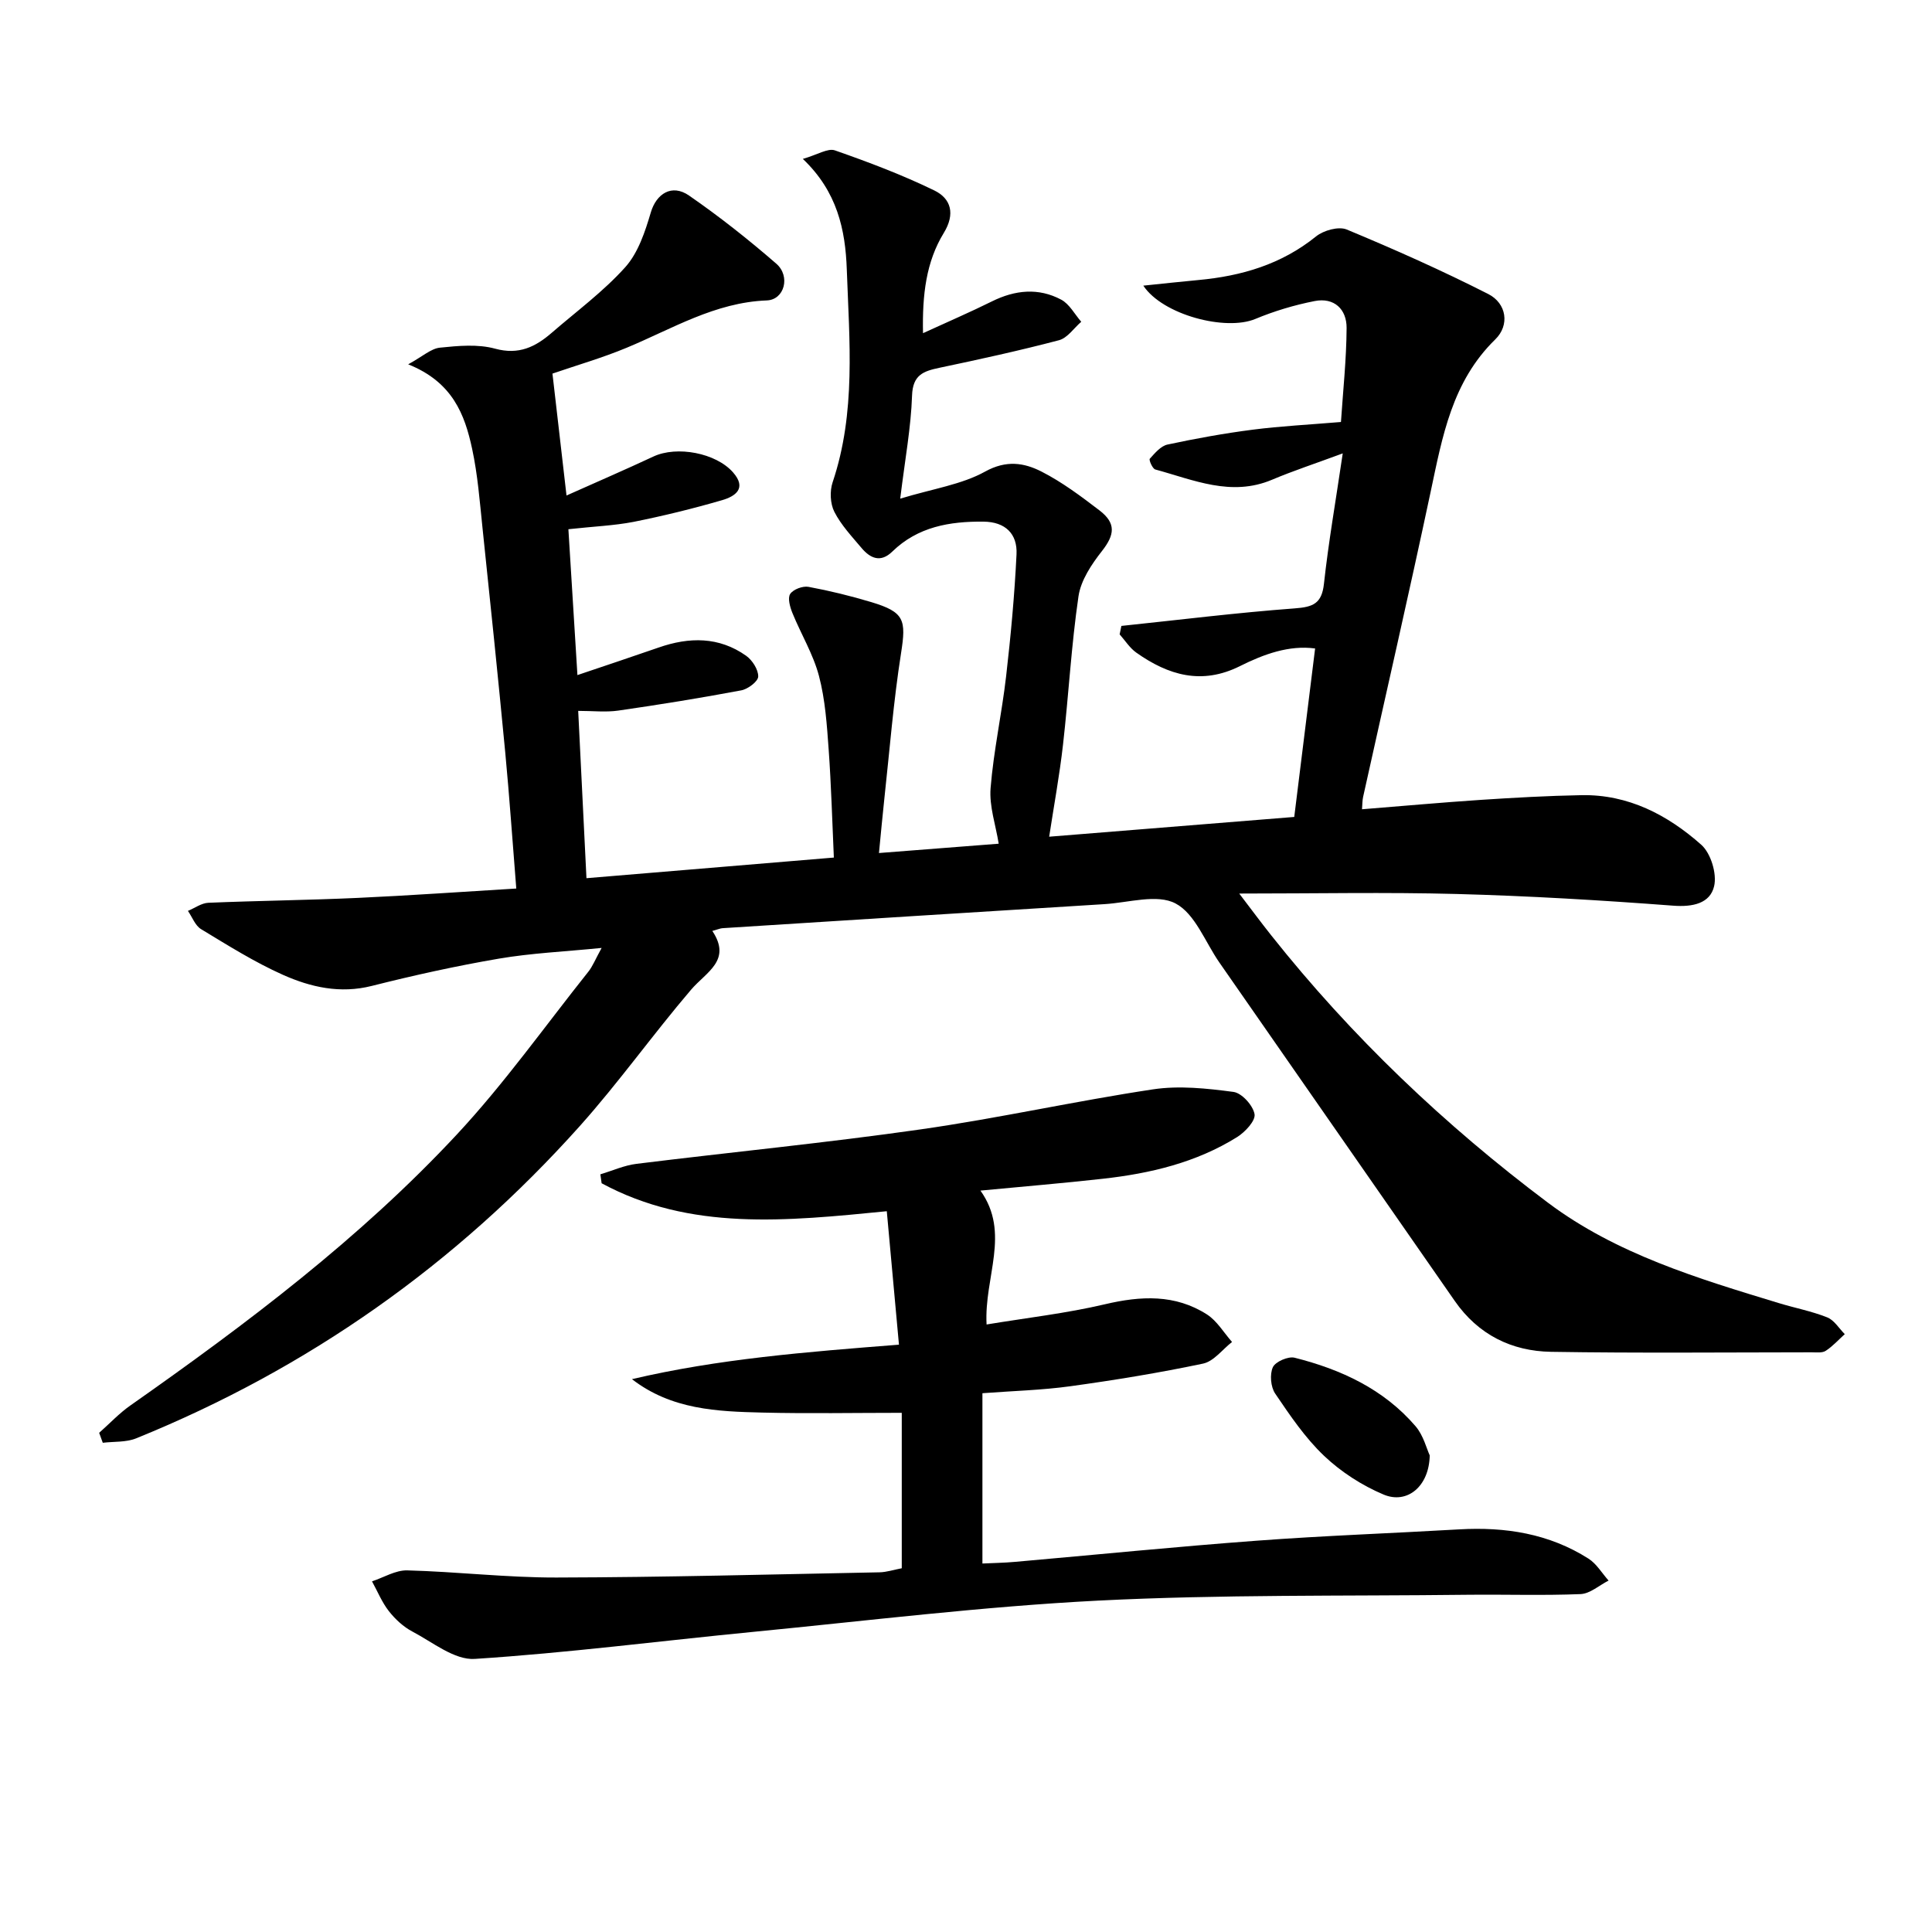 <svg enable-background="new 0 0 400 400" viewBox="0 0 400 400" xmlns="http://www.w3.org/2000/svg"><path d="m117.68 109.57c.62 10.08 1.24 19.94 1.87 30.2 5.97-2.02 11.42-3.83 16.83-5.71 6.31-2.2 12.48-2.27 18.1 1.71 1.28.91 2.53 2.86 2.5 4.3-.03 1.02-2.13 2.6-3.51 2.86-8.45 1.59-16.94 2.96-25.46 4.19-2.58.37-5.26.06-8.3.06.58 11.69 1.13 23.05 1.71 34.64 16.91-1.41 33.72-2.81 51.22-4.27-.34-7.47-.54-14.91-1.07-22.32-.37-5.13-.71-10.35-2.01-15.28-1.19-4.51-3.72-8.66-5.5-13.04-.5-1.23-1.02-3.08-.46-3.94.63-.95 2.6-1.69 3.79-1.47 4.38.81 8.73 1.88 13 3.16 6.88 2.07 7.25 3.66 6.16 10.59-1.57 9.98-2.36 20.09-3.46 30.15-.38 3.44-.68 6.89-1.11 11.21 8.55-.67 16.56-1.29 24.79-1.93-.61-3.84-1.98-7.74-1.68-11.5.62-7.74 2.32-15.39 3.21-23.12.97-8.4 1.75-16.84 2.16-25.29.21-4.25-2.32-6.73-6.84-6.77-7-.07-13.59 1.05-18.88 6.2-2.43 2.37-4.56 1.4-6.38-.76-2.01-2.39-4.23-4.74-5.62-7.48-.86-1.69-.97-4.28-.35-6.12 4.86-14.45 3.45-29.27 2.93-44.04-.29-8.25-1.98-16.13-9.1-22.9 3.06-.88 5.18-2.27 6.63-1.77 6.98 2.44 13.95 5.07 20.59 8.3 3.49 1.7 4.36 4.87 1.96 8.8-3.65 5.97-4.47 12.75-4.3 20.75 5.15-2.36 9.77-4.35 14.27-6.58 4.78-2.37 9.63-2.87 14.34-.36 1.71.91 2.79 3.02 4.15 4.58-1.52 1.31-2.86 3.36-4.61 3.82-8.17 2.15-16.44 3.96-24.72 5.7-3.33.7-5.56 1.45-5.7 5.77-.22 6.56-1.44 13.08-2.45 21.33 6.82-2.07 12.71-2.91 17.57-5.6 4.38-2.43 8.07-1.84 11.67-.01 4.26 2.17 8.18 5.11 12 8.03 3.51 2.68 3.15 5.07.55 8.4-2.16 2.75-4.39 6.07-4.88 9.39-1.49 10.16-2.04 20.47-3.2 30.68-.72 6.37-1.89 12.69-2.87 19.1 16.66-1.34 33.95-2.73 50.74-4.09 1.48-11.9 2.86-23.07 4.32-34.88-5.38-.73-10.63 1.18-15.56 3.65-7.92 3.96-14.84 1.89-21.46-2.79-1.36-.96-2.31-2.5-3.45-3.78.12-.58.24-1.17.36-1.75 11.96-1.25 23.9-2.74 35.88-3.63 3.8-.28 5.61-.98 6.06-5.1.93-8.52 2.41-16.97 3.89-26.99-5.78 2.14-10.28 3.61-14.63 5.45-8.47 3.58-16.27.03-24.18-2.12-.58-.16-1.36-1.98-1.14-2.22 1.05-1.16 2.27-2.64 3.67-2.94 5.84-1.25 11.73-2.32 17.65-3.08 5.76-.74 11.58-1.03 18.26-1.59.42-6.34 1.13-12.91 1.17-19.47.02-3.88-2.57-6.36-6.61-5.57-4.19.82-8.36 2.07-12.3 3.71-6.12 2.55-19.15-.83-23.18-6.9 4-.41 7.69-.82 11.38-1.16 8.94-.82 17.21-3.24 24.38-9.03 1.56-1.26 4.68-2.13 6.36-1.43 9.91 4.12 19.73 8.49 29.29 13.35 3.82 1.94 4.49 6.45 1.45 9.41-8.95 8.73-10.94 20.11-13.37 31.54-4.48 21.09-9.32 42.11-13.98 63.16-.17.76-.15 1.56-.23 2.57 8.36-.67 16.43-1.4 24.51-1.94 6.97-.46 13.95-.85 20.93-.98 9.69-.18 17.83 4.09 24.79 10.26 1.99 1.76 3.28 6.01 2.67 8.59-.84 3.56-4.4 4.34-8.47 4.03-14.93-1.13-29.88-2.02-44.84-2.42-14.61-.39-29.24-.09-45.01-.09 2.52 3.3 4.51 5.99 6.59 8.61 16.66 21 35.96 39.36 57.33 55.4 14.15 10.62 31.06 15.69 47.79 20.78 3.34 1.02 6.8 1.67 10.03 2.96 1.44.57 2.44 2.28 3.63 3.47-1.3 1.17-2.49 2.51-3.94 3.45-.73.48-1.93.31-2.92.31-17.98.01-35.96.19-53.93-.1-8.2-.13-15.11-3.56-19.95-10.52-16.24-23.36-32.49-46.72-48.74-70.08-2.94-4.23-5.03-10.1-9.08-12.23-3.81-2.01-9.7-.17-14.67.14-26.37 1.63-52.74 3.3-79.11 4.98-.48.03-.95.25-2.12.57 4.08 6.12-1.27 8.49-4.42 12.19-7.88 9.23-14.94 19.17-23.02 28.21-25.59 28.6-56.23 50.21-91.84 64.65-2.09.85-4.6.64-6.92.92-.25-.69-.5-1.37-.75-2.06 2.16-1.91 4.15-4.05 6.5-5.69 24.02-16.87 47.47-34.52 67.53-56.05 9.83-10.55 18.24-22.42 27.25-33.73.9-1.13 1.44-2.54 2.75-4.92-7.7.77-14.57 1.07-21.29 2.22-8.83 1.51-17.6 3.45-26.28 5.64-6.56 1.66-12.66.27-18.41-2.29-5.89-2.63-11.41-6.11-16.95-9.46-1.22-.74-1.83-2.49-2.72-3.78 1.41-.58 2.8-1.62 4.23-1.68 10.31-.43 20.63-.54 30.93-1.01 10.77-.49 21.52-1.26 32.82-1.94-.78-9.7-1.41-18.93-2.28-28.13-1.48-15.54-3.09-31.08-4.72-46.6-.57-5.45-.99-10.96-2.14-16.3-1.52-7.09-4.03-13.82-13.24-17.5 3.02-1.65 4.72-3.26 6.57-3.45 3.79-.39 7.85-.77 11.43.21 4.91 1.34 8.35-.37 11.72-3.29 5.15-4.46 10.72-8.56 15.24-13.6 2.67-2.99 4.1-7.35 5.28-11.34 1.13-3.82 4.32-5.96 7.9-3.48 6.28 4.34 12.3 9.1 18.07 14.11 2.99 2.59 1.7 7.47-1.96 7.61-10.73.41-19.57 5.87-29.02 9.8-5.02 2.09-10.27 3.6-15.36 5.35.95 8.27 1.88 16.29 2.91 25.24 6.31-2.82 12.19-5.36 17.99-8.07 4.86-2.27 12.94-.75 16.48 3.27 2.95 3.35.42 4.98-2.24 5.76-6.05 1.76-12.18 3.26-18.36 4.5-4.06.78-8.23.94-13.48 1.52z"/><path d="m202.99 246.5c6.29 8.81.73 17.88 1.27 27.72 8.34-1.38 16.52-2.31 24.48-4.18 7.46-1.76 14.56-2.12 21.16 2.11 2.08 1.34 3.47 3.76 5.18 5.69-1.99 1.55-3.78 4.01-6 4.48-9.07 1.91-18.24 3.41-27.43 4.68-5.91.82-11.9.97-18.25 1.45v35.26c2.23-.11 4.48-.14 6.71-.34 16.72-1.47 33.41-3.15 50.15-4.39 13.93-1.04 27.9-1.53 41.85-2.34 9.53-.55 18.61.87 26.77 6.06 1.67 1.06 2.79 3.01 4.16 4.54-1.93.98-3.83 2.71-5.79 2.8-7.81.32-15.65.05-23.48.14-25.48.3-50.99-.08-76.42 1.21-23.88 1.22-47.68 4.16-71.5 6.48-19.19 1.87-38.33 4.35-57.56 5.59-4.18.27-8.71-3.45-12.9-5.66-1.87-.98-3.57-2.56-4.88-4.23-1.44-1.84-2.35-4.1-3.49-6.17 2.43-.8 4.88-2.33 7.29-2.27 10.3.27 20.58 1.5 30.87 1.48 22.31-.05 44.61-.65 66.92-1.08 1.46-.03 2.92-.52 4.6-.84 0-10.97 0-21.91 0-32.18-9.76 0-19.32.18-28.86-.05-9.37-.23-18.8-.59-27-6.92 17.87-4.2 36.04-5.63 55.28-7.14-.83-9.13-1.66-18.22-2.52-27.63-20.84 2.05-40.67 4.14-59.04-5.79-.09-.62-.17-1.23-.26-1.85 2.49-.74 4.93-1.86 7.48-2.17 19.62-2.43 39.3-4.34 58.87-7.14 16.09-2.3 31.99-5.86 48.06-8.28 5.43-.82 11.17-.2 16.67.53 1.72.23 4.04 2.79 4.36 4.6.24 1.36-1.95 3.71-3.61 4.75-8.48 5.29-18 7.54-27.81 8.63-8.21.92-16.45 1.6-25.33 2.45z"/><path d="m296.01 301.32c-.11 6.42-4.67 10.17-9.56 8.11-4.46-1.88-8.8-4.68-12.31-8.01-3.93-3.73-7.06-8.37-10.13-12.9-.93-1.37-1.15-3.97-.48-5.45.53-1.15 3.17-2.3 4.5-1.97 9.61 2.42 18.45 6.5 25.05 14.19 1.64 1.92 2.29 4.67 2.93 6.03z"/></svg>
